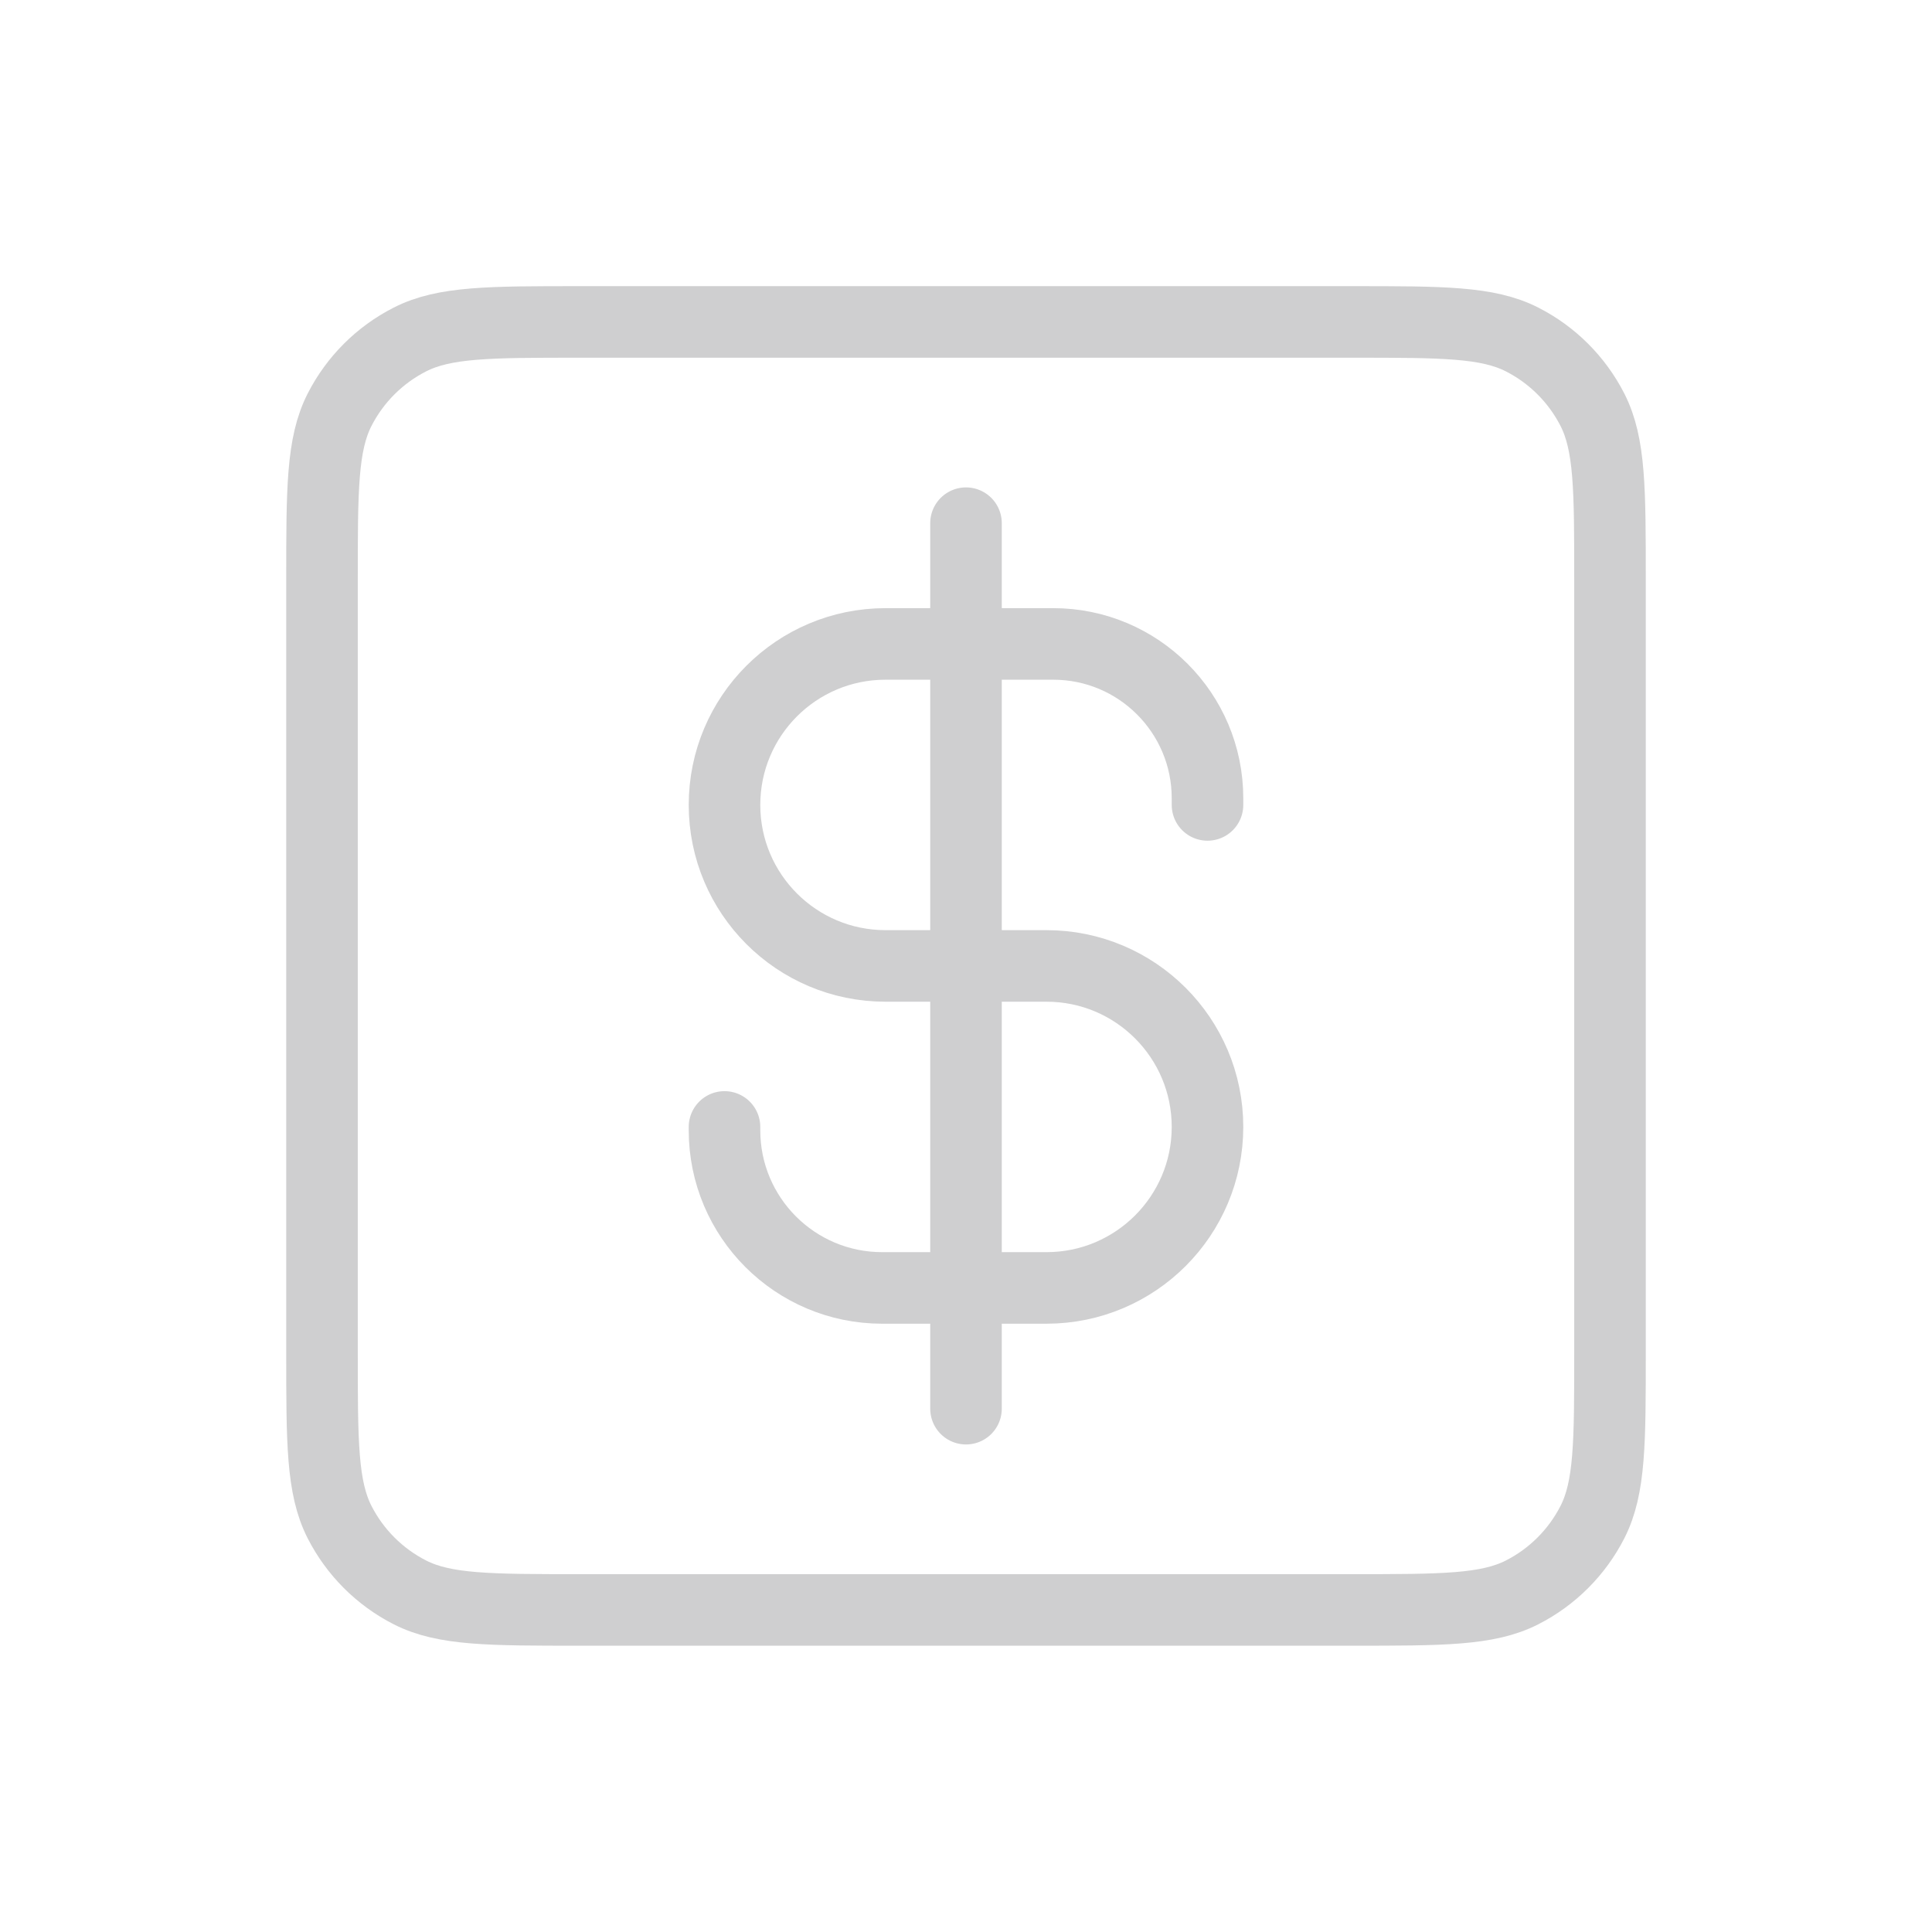 <svg width="54" height="54" viewBox="0 0 54 54" fill="none" xmlns="http://www.w3.org/2000/svg">
	<path d="M33.75 22.498V22.311C33.75 19.929 31.819 17.998 29.438 17.998H24.75C22.265 17.998 20.25 20.013 20.25 22.498C20.25 24.983 22.265 26.998 24.75 26.998H29.25C31.735 26.998 33.75 29.013 33.75 31.498C33.75 33.983 31.735 35.998 29.25 35.998H24.656C22.223 35.998 20.25 34.025 20.25 31.592V31.498M27 39.373V14.623M16.2 44.998H37.8C40.32 44.998 41.58 44.998 42.543 44.508C43.39 44.076 44.078 43.388 44.51 42.541C45 41.578 45 40.318 45 37.798V16.198C45 13.678 45 12.418 44.51 11.455C44.078 10.608 43.39 9.92 42.543 9.489C41.58 8.998 40.32 8.998 37.8 8.998H16.2C13.68 8.998 12.42 8.998 11.457 9.489C10.61 9.92 9.922 10.608 9.49 11.455C9 12.418 9 13.678 9 16.198V37.798C9 40.318 9 41.578 9.49 42.541C9.922 43.388 10.61 44.076 11.457 44.508C12.42 44.998 13.68 44.998 16.2 44.998Z" stroke="#CFCFD0" stroke-width="2" stroke-linecap="round" stroke-linejoin="round"/>
</svg>

